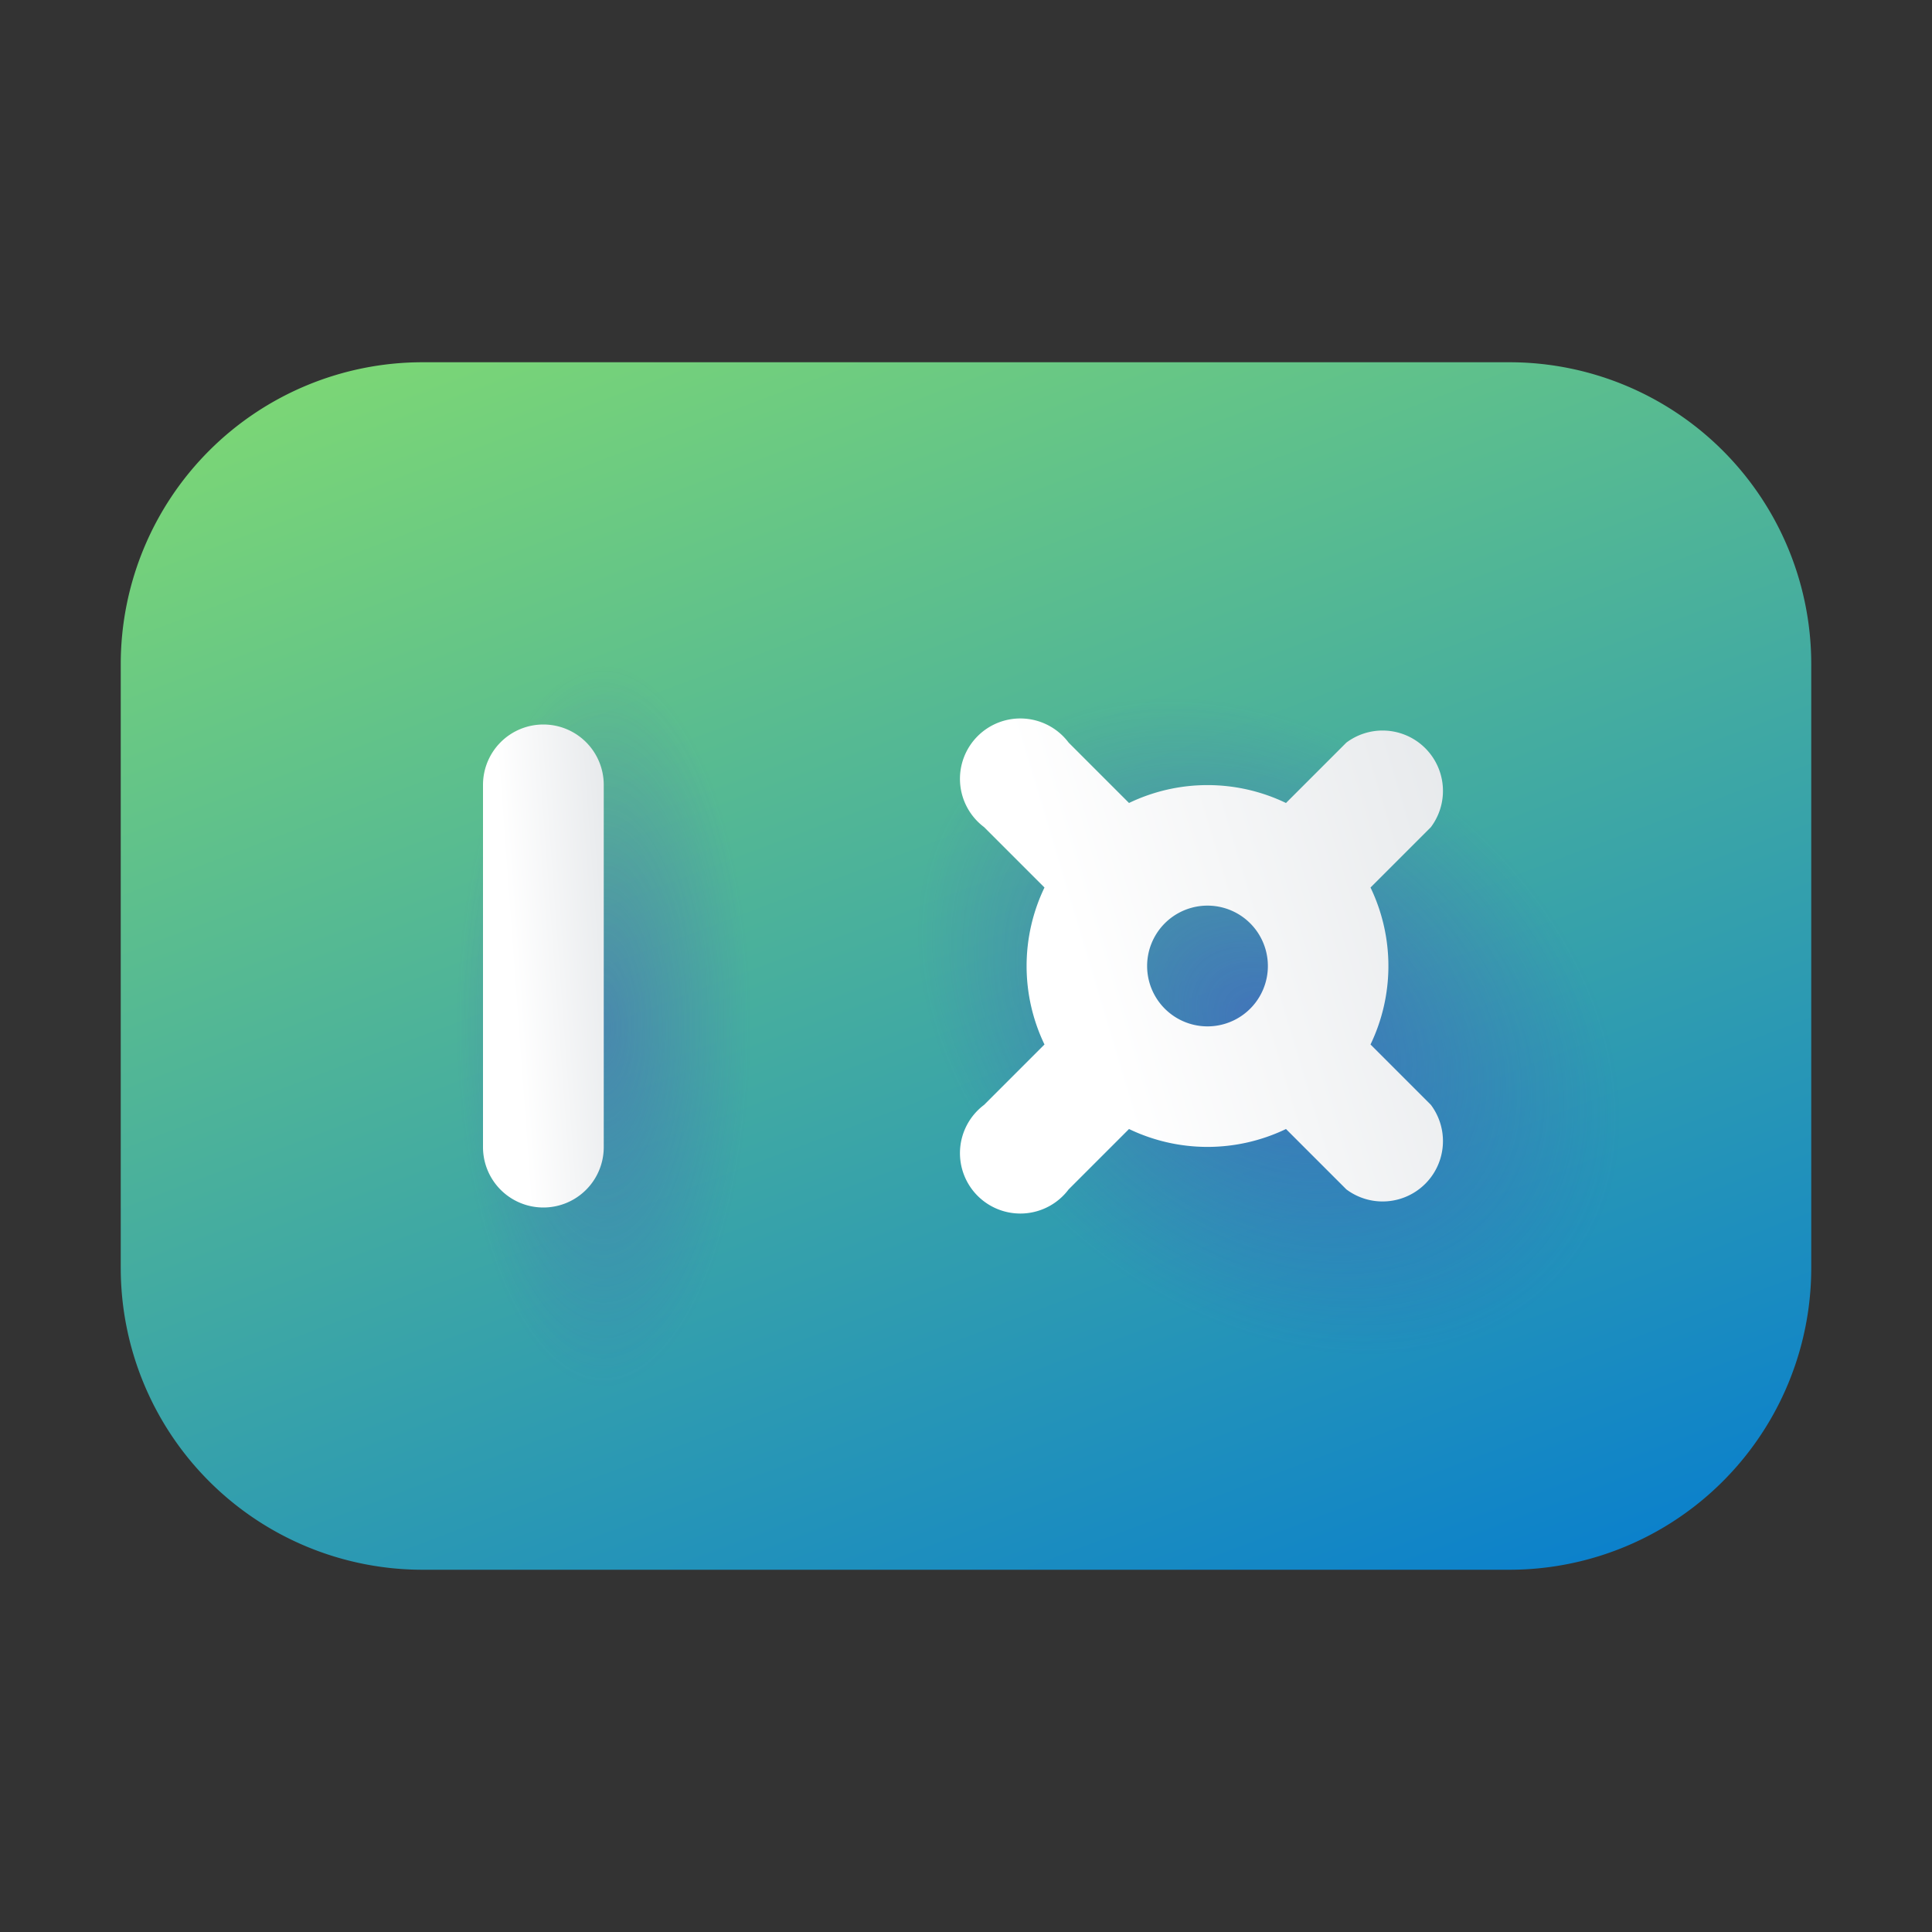 <svg width="16" height="16" viewBox="0 0 16 16" xmlns="http://www.w3.org/2000/svg"><rect x="0" y="0" width="16" height="16" fill="#333333" stroke="none"/><path d="M1 5.5A2.5 2.5 0 0 1 3.5 3h9A2.5 2.5 0 0 1 15 5.5v5a2.5 2.5 0 0 1-2.5 2.5h-9A2.5 2.5 0 0 1 1 10.5v-5Z" fill="url(#paint0_linear_378174_9690)"/><path d="M1 5.5A2.5 2.5 0 0 1 3.5 3h9A2.5 2.5 0 0 1 15 5.5v5a2.5 2.5 0 0 1-2.5 2.5h-9A2.5 2.5 0 0 1 1 10.5v-5Z" fill="url(#paint1_radial_378174_9690)" fill-opacity=".5"/><path d="M1 5.5A2.5 2.5 0 0 1 3.5 3h9A2.5 2.5 0 0 1 15 5.5v5a2.5 2.5 0 0 1-2.5 2.5h-9A2.5 2.5 0 0 1 1 10.5v-5Z" fill="url(#paint2_radial_378174_9690)" fill-opacity=".5"/><path fill-rule="evenodd" clip-rule="evenodd" d="M11.35 8.65a1.5 1.5 0 0 0 0-1.3l.5-.5a.5.5 0 0 0-.7-.7l-.5.5a1.5 1.5 0 0 0-1.3 0l-.5-.5a.5.5 0 1 0-.7.7l.5.5a1.5 1.5 0 0 0 0 1.3l-.5.5a.5.5 0 1 0 .7.7l.5-.5a1.5 1.5 0 0 0 1.3 0l.5.5a.5.5 0 0 0 .7-.7l-.5-.5ZM10 8.5a.5.5 0 1 0 0-1 .5.5 0 0 0 0 1Z" fill="url(#paint3_linear_378174_9690)"/><path d="M4.5 6a.5.5 0 0 0-.5.5v3a.5.5 0 0 0 1 0v-3a.5.5 0 0 0-.5-.5Z" fill="url(#paint4_linear_378174_9690)"/><defs><linearGradient id="paint0_linear_378174_9690" x1=".56" y1="2.17" x2="6.18" y2="17.01" gradientUnits="userSpaceOnUse"><stop offset=".01" stop-color="#88E06C"/><stop offset="1" stop-color="#0078D4"/></linearGradient><linearGradient id="paint3_linear_378174_9690" x1="8.5" y1="6.5" x2="18.09" y2="3.62" gradientUnits="userSpaceOnUse"><stop stop-color="#fff"/><stop offset="1" stop-color="#B9C0C7"/></linearGradient><linearGradient id="paint4_linear_378174_9690" x1="4.13" y1="6.5" x2="6.72" y2="6.31" gradientUnits="userSpaceOnUse"><stop stop-color="#fff"/><stop offset="1" stop-color="#B9C0C7"/></linearGradient><radialGradient id="paint1_radial_378174_9690" cx="0" cy="0" r="1" gradientUnits="userSpaceOnUse" gradientTransform="matrix(2.5 2 -1.483 1.854 10.5 8.5)"><stop stop-color="#4A43CB"/><stop offset="1" stop-color="#4A43CB" stop-opacity="0"/></radialGradient><radialGradient id="paint2_radial_378174_9690" cx="0" cy="0" r="1" gradientUnits="userSpaceOnUse" gradientTransform="matrix(0 3 -1.219 0 5 8.5)"><stop offset=".02" stop-color="#4A43CB" stop-opacity=".7"/><stop offset="1" stop-color="#4A43CB" stop-opacity="0"/></radialGradient></defs></svg>